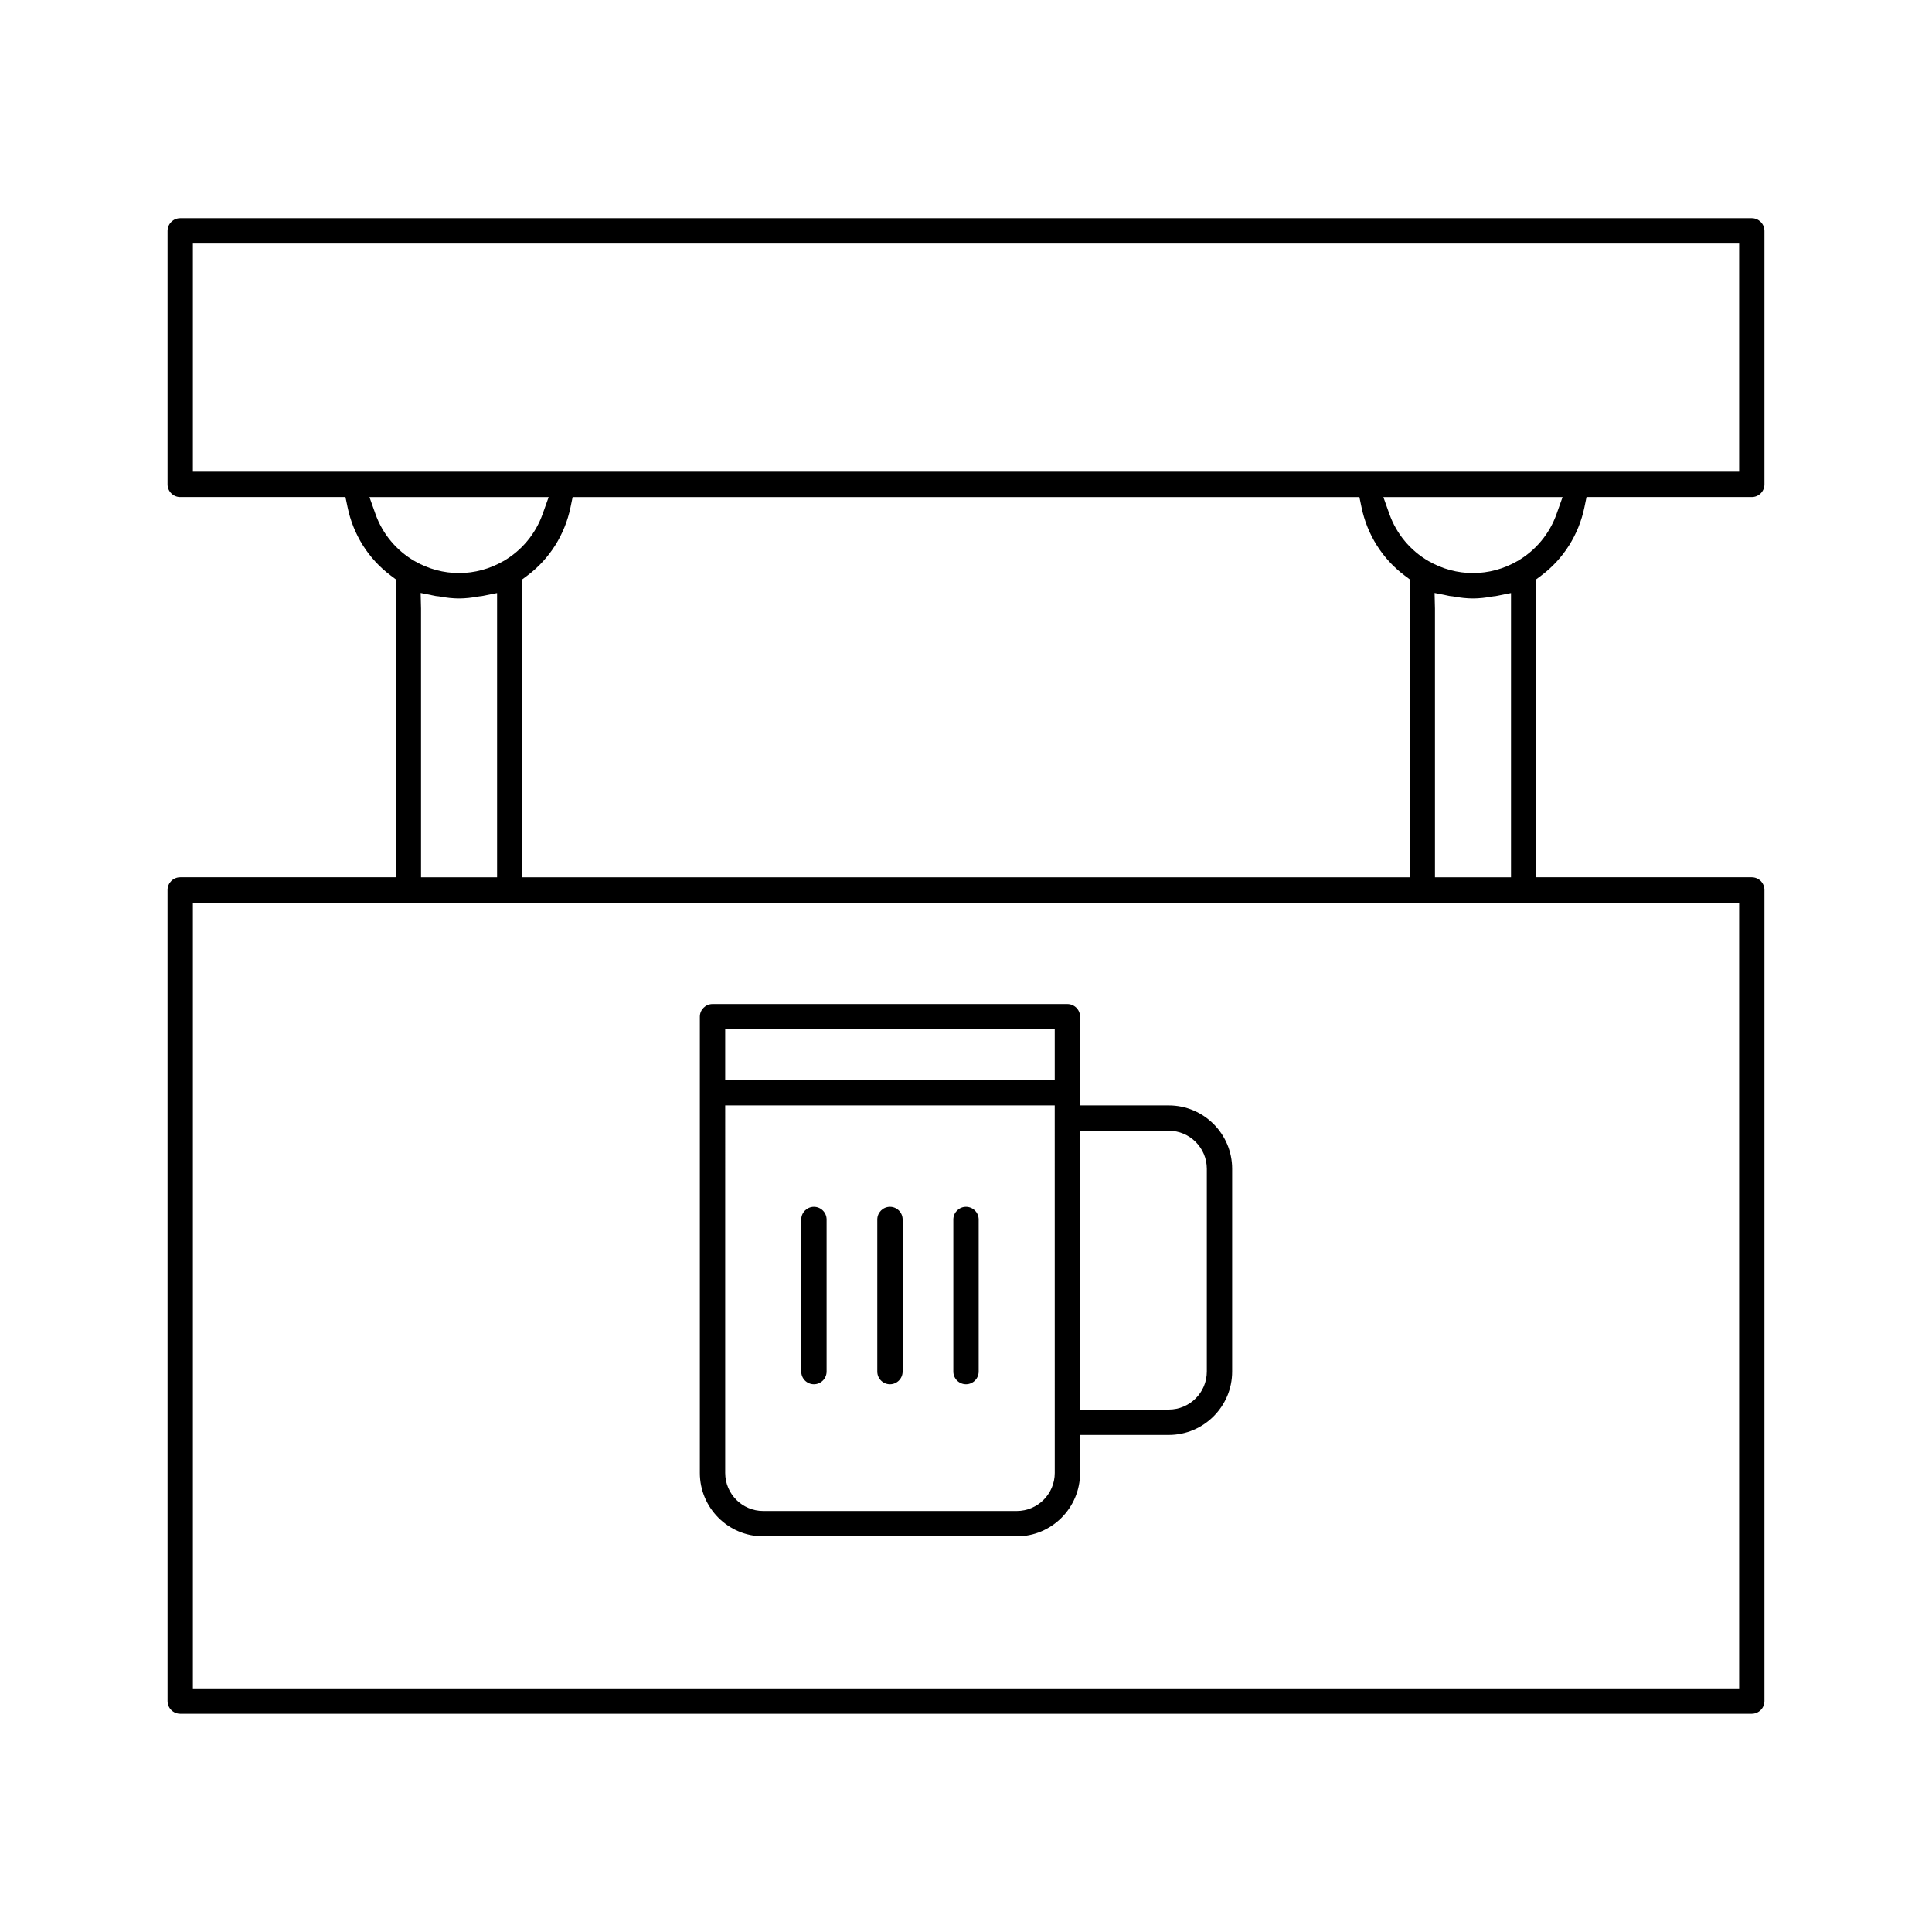 <?xml version="1.0" encoding="UTF-8"?>
<!-- Uploaded to: ICON Repo, www.iconrepo.com, Generator: ICON Repo Mixer Tools -->
<svg fill="#000000" width="800px" height="800px" version="1.1" viewBox="144 144 512 512" xmlns="http://www.w3.org/2000/svg">
 <g>
  <path d="m191.76 598.16c-1.852 0-3.359-1.508-3.359-3.359v-214.96c0-1.855 1.508-3.359 3.359-3.359h57.098v-78.984l-1.344-1.008c-5.859-4.394-9.906-10.82-11.406-18.094l-0.555-2.676h-43.793c-1.852 0-3.359-1.508-3.359-3.359v-67.176c0-1.852 1.508-3.359 3.359-3.359h416.48c1.848 0 3.356 1.508 3.356 3.359v67.176c0 1.852-1.508 3.359-3.359 3.359h-43.793l-0.551 2.68c-1.504 7.273-5.555 13.699-11.406 18.094l-1.348 1.004v78.984h57.098c1.852 0 3.359 1.504 3.359 3.359v214.96c0 1.852-1.508 3.359-3.359 3.359zm3.359-6.719h409.77v-208.24h-409.77zm329.16-286.18v71.223h20.152v-75.332s-4.066 0.816-4.094 0.816c-0.164 0-0.395 0.023-0.625 0.066-2.055 0.379-3.758 0.555-5.359 0.555-1.602 0-3.305-0.176-5.359-0.559l-0.789-0.086-4.027-0.816zm-229.08-26.859c-1.504 7.273-5.555 13.699-11.406 18.094l-1.348 1.004v78.984h235.11l0.004-78.984-1.344-1.008c-5.859-4.394-9.906-10.82-11.406-18.094l-0.555-2.676h-208.5zm-39.621 26.859v71.223h20.152v-75.332s-4.066 0.816-4.094 0.816c-0.164 0-0.395 0.023-0.625 0.066-2.051 0.379-3.758 0.555-5.359 0.555-1.602 0-3.305-0.176-5.359-0.559l-0.789-0.086-4.027-0.816zm256.62-25.055c1.871 5.273 5.562 9.707 10.391 12.488 1.805 1.039 3.734 1.84 5.734 2.375 1.969 0.527 3.996 0.793 6.027 0.793 4.094 0 8.16-1.094 11.754-3.168 4.828-2.773 8.527-7.207 10.398-12.488l1.594-4.484h-47.496zm-268.7 0c1.871 5.273 5.562 9.707 10.391 12.488 1.805 1.039 3.734 1.84 5.734 2.375 1.969 0.527 3.996 0.793 6.027 0.793 4.094 0 8.16-1.094 11.754-3.168 4.828-2.773 8.527-7.207 10.398-12.488l1.598-4.484h-47.496zm-48.379-11.203h409.77v-60.457h-409.77z"/>
  <path d="m346.26 551.14c-9.262 0-16.793-7.535-16.793-16.793v-120.91c0-1.852 1.508-3.359 3.359-3.359h94.043c1.852 0 3.359 1.504 3.359 3.359v23.512h23.512c9.262 0 16.793 7.535 16.793 16.793v53.738c0 9.258-7.531 16.793-16.793 16.793l-23.512 0.004v10.078c0 9.258-7.531 16.793-16.793 16.793zm-10.074-16.793c0 5.555 4.519 10.078 10.078 10.078h67.176c5.555 0 10.078-4.519 10.078-10.078l-0.008-97.402h-87.324zm94.043-16.793h23.512c5.555 0 10.078-4.519 10.078-10.078v-53.738c0-5.555-4.519-10.078-10.078-10.078h-23.512zm-94.043-87.328h87.328v-13.434h-87.328z"/>
  <path d="m359.7 510.84c-1.852 0-3.359-1.504-3.359-3.359v-40.305c0-1.852 1.508-3.359 3.359-3.359 1.852 0 3.359 1.504 3.359 3.359v40.305c-0.004 1.855-1.512 3.359-3.359 3.359z"/>
  <path d="m379.85 510.84c-1.852 0-3.359-1.504-3.359-3.359v-40.305c0-1.852 1.508-3.359 3.359-3.359 1.852 0 3.359 1.504 3.359 3.359v40.305c-0.004 1.855-1.512 3.359-3.359 3.359z"/>
  <path d="m400 510.84c-1.852 0-3.359-1.504-3.359-3.359v-40.305c0-1.852 1.508-3.359 3.359-3.359s3.359 1.504 3.359 3.359v40.305c-0.004 1.855-1.512 3.359-3.359 3.359z"/>
 </g>
</svg>